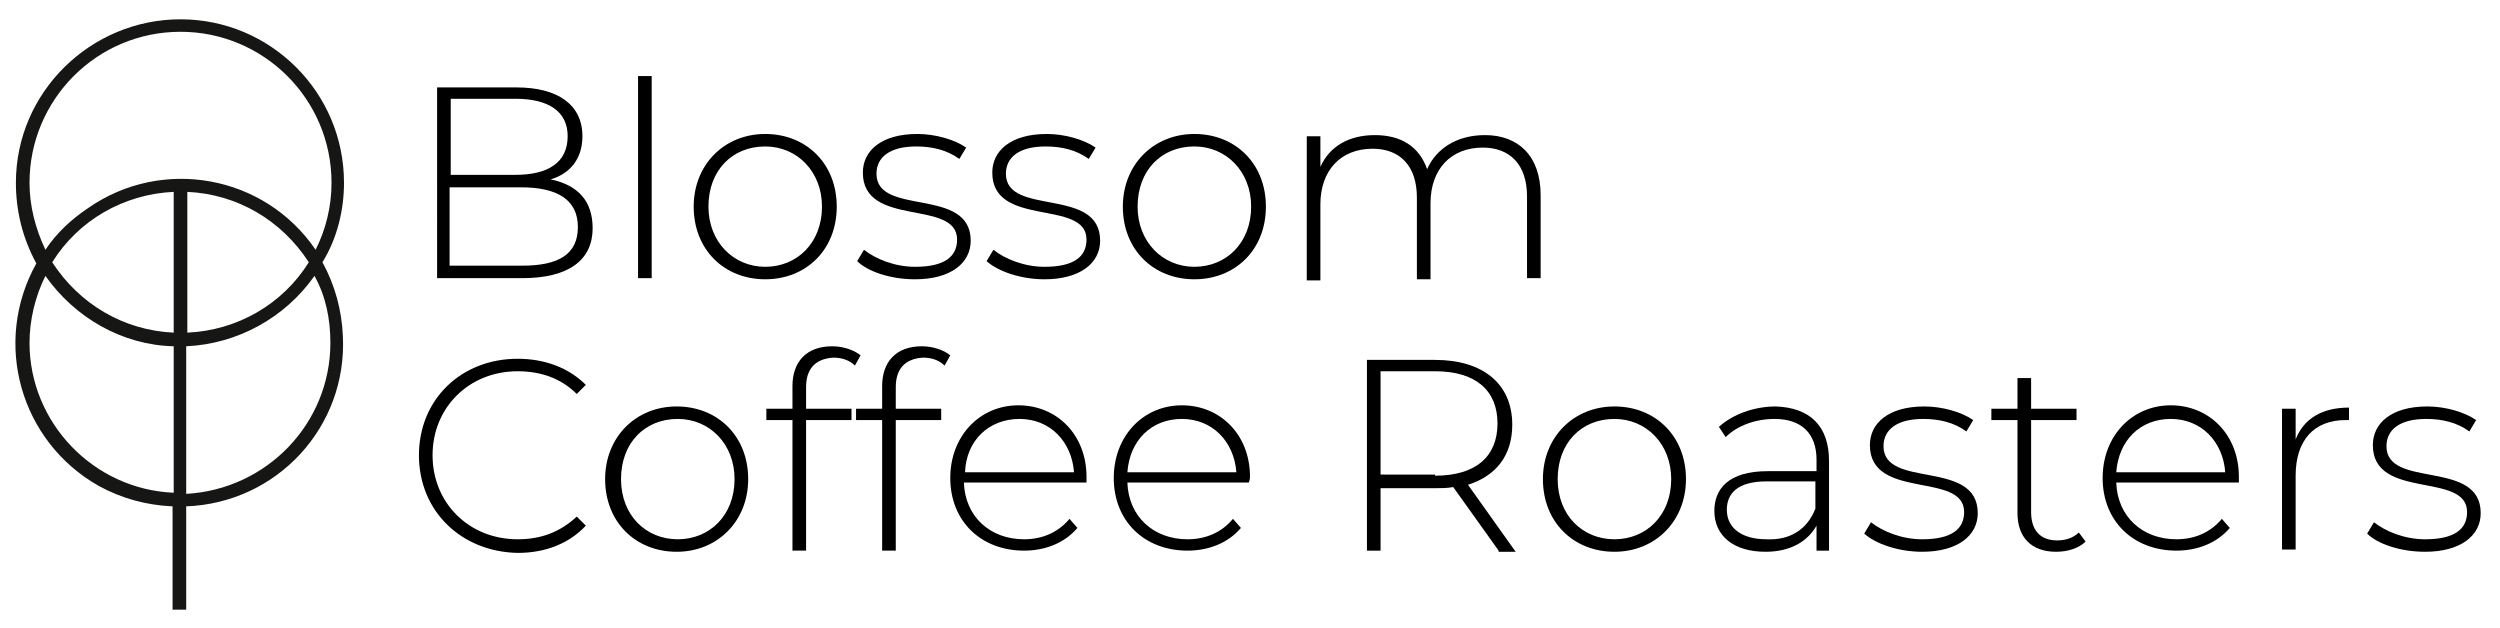<?xml version="1.0" encoding="UTF-8"?>
<!-- Generator: Adobe Illustrator 26.0.2, SVG Export Plug-In . SVG Version: 6.00 Build 0)  -->
<svg xmlns="http://www.w3.org/2000/svg" xmlns:xlink="http://www.w3.org/1999/xlink" version="1.1" id="Layer_1" x="0px" y="0px" viewBox="0 0 220.2 55.3" style="enable-background:new 0 0 220.2 55.3;" xml:space="preserve">
<style type="text/css">
	.st0{fill:#161615;}
</style>
<path class="st0" d="M30.3,16.1c0-8-6.5-14.4-14.4-14.4S1.4,8.1,1.4,16.1c0,2.5,0.6,4.9,1.8,7.1c-3.9,7-1.4,15.7,5.5,19.6  c2,1.1,4.2,1.7,6.5,1.8v9.1h1.2v-9.1c8-0.3,14.2-7,13.8-15c-0.1-2.3-0.7-4.5-1.8-6.5C29.7,21,30.3,18.5,30.3,16.1z M2.6,16.1  c0-7.3,5.9-13.3,13.3-13.3c7.3,0,13.3,5.9,13.3,13.3c0,2.1-0.5,4.1-1.4,5.9c-4.5-6.6-13.5-8.2-20-3.7C6.3,19.3,5,20.5,4,22  C3.1,20.1,2.6,18.1,2.6,16.1L2.6,16.1z M15.3,29.3c-4.4-0.2-8.3-2.5-10.7-6.2c2.3-3.7,6.3-6,10.7-6.2V29.3z M16.5,16.9  c4.4,0.2,8.3,2.5,10.7,6.2c-2.3,3.7-6.3,6-10.7,6.2V16.9z M2.6,30.2c0-2,0.5-4.1,1.4-5.9c2.6,3.7,6.8,6.1,11.3,6.2v12.9  C8.2,43.1,2.6,37.2,2.6,30.2L2.6,30.2z M29.1,30.2c0,7.1-5.6,12.9-12.7,13.3V30.5c4.5-0.2,8.7-2.5,11.3-6.2  C28.7,26.1,29.1,28.1,29.1,30.2L29.1,30.2z"></path>
<g>
	<path d="M52.2,20.1c0,2.8-2.1,4.4-6.2,4.4h-7.5V7.7h7c3.6,0,5.8,1.5,5.8,4.3c0,2-1.1,3.3-2.8,3.8C50.9,16.3,52.2,17.7,52.2,20.1z    M39.7,8.7v6.7h5.7c2.9,0,4.6-1.1,4.6-3.4c0-2.2-1.7-3.3-4.6-3.3H39.7z M50.9,20c0-2.4-1.8-3.5-5-3.5h-6.3v6.9H46   C49.2,23.4,50.9,22.4,50.9,20z"></path>
	<path d="M56.2,6.7h1.2v17.8h-1.2V6.7z"></path>
	<path d="M61.1,18.2c0-3.7,2.7-6.4,6.3-6.4s6.3,2.6,6.3,6.4s-2.7,6.4-6.3,6.4S61.1,22,61.1,18.2z M72.4,18.2c0-3.1-2.2-5.3-5-5.3   c-2.9,0-5,2.1-5,5.3c0,3.1,2.2,5.3,5,5.3C70.2,23.5,72.4,21.4,72.4,18.2z"></path>
	<path d="M75.5,23l0.6-1c1,0.8,2.7,1.5,4.5,1.5c2.6,0,3.7-0.9,3.7-2.4c0-3.6-8.3-1-8.3-5.9c0-1.9,1.6-3.4,4.8-3.4   c1.6,0,3.3,0.5,4.3,1.2l-0.6,1c-1.1-0.8-2.4-1.1-3.8-1.1c-2.4,0-3.5,1-3.5,2.4c0,3.8,8.3,1.1,8.3,5.9c0,2-1.8,3.4-4.9,3.4   C78.4,24.6,76.4,23.9,75.5,23z"></path>
	<path d="M86.9,23l0.6-1c1,0.8,2.7,1.5,4.5,1.5c2.6,0,3.7-0.9,3.7-2.4c0-3.6-8.3-1-8.3-5.9c0-1.9,1.6-3.4,4.8-3.4   c1.6,0,3.3,0.5,4.3,1.2l-0.6,1c-1.1-0.8-2.4-1.1-3.8-1.1c-2.4,0-3.5,1-3.5,2.4c0,3.8,8.3,1.1,8.3,5.9c0,2-1.8,3.4-4.9,3.4   C89.9,24.6,87.9,23.9,86.9,23z"></path>
	<path d="M98.9,18.2c0-3.7,2.7-6.4,6.3-6.4s6.3,2.6,6.3,6.4s-2.7,6.4-6.3,6.4S98.9,22,98.9,18.2z M110.2,18.2c0-3.1-2.2-5.3-5-5.3   c-2.9,0-5,2.1-5,5.3c0,3.1,2.2,5.3,5,5.3C108,23.5,110.2,21.4,110.2,18.2z"></path>
	<path d="M135.7,17.2v7.3h-1.2v-7.2c0-2.8-1.5-4.3-3.9-4.3c-2.8,0-4.6,1.9-4.6,4.9v6.7h-1.2v-7.2c0-2.8-1.5-4.3-3.9-4.3   c-2.8,0-4.6,1.9-4.6,4.9v6.7h-1.2V12h1.2v2.7c0.8-1.8,2.5-2.8,4.8-2.8c2.3,0,3.9,1,4.6,3c0.8-1.8,2.6-3,5.1-3   C133.7,11.9,135.7,13.7,135.7,17.2z"></path>
	<path d="M36.9,40.1c0-4.9,3.7-8.5,8.7-8.5c2.4,0,4.5,0.8,6,2.3l-0.8,0.8c-1.4-1.4-3.2-2-5.2-2c-4.3,0-7.5,3.2-7.5,7.4   c0,4.2,3.2,7.4,7.5,7.4c2,0,3.7-0.6,5.2-2l0.8,0.8c-1.5,1.6-3.6,2.4-6,2.4C40.6,48.6,36.9,45,36.9,40.1z"></path>
	<path d="M53.3,42.2c0-3.7,2.7-6.4,6.3-6.4s6.3,2.6,6.3,6.4c0,3.7-2.7,6.4-6.3,6.4S53.3,46,53.3,42.2z M64.7,42.2   c0-3.1-2.2-5.3-5-5.3c-2.9,0-5,2.1-5,5.3s2.2,5.3,5,5.3C62.5,47.5,64.7,45.4,64.7,42.2z"></path>
	<path d="M71,34.1V36h4v1h-4v11.5h-1.2V37h-2.3v-1h2.3V34c0-2.1,1.2-3.5,3.5-3.5c0.9,0,1.9,0.3,2.5,0.8l-0.5,0.9   c-0.5-0.5-1.2-0.7-1.9-0.7C71.8,31.6,71,32.5,71,34.1z"></path>
	<path d="M78.9,34.1V36h4v1h-4v11.5h-1.2V37h-2.3v-1h2.3V34c0-2.1,1.2-3.5,3.5-3.5c0.9,0,1.9,0.3,2.5,0.8l-0.5,0.9   c-0.5-0.5-1.2-0.7-1.9-0.7C79.7,31.6,78.9,32.5,78.9,34.1z"></path>
	<path d="M95.7,42.5H84.9c0.1,3,2.3,5,5.3,5c1.6,0,3-0.6,4-1.8l0.7,0.8c-1.1,1.3-2.8,2-4.7,2c-3.8,0-6.5-2.6-6.5-6.4   c0-3.7,2.6-6.4,6-6.4s6,2.6,6,6.3C95.7,42.3,95.7,42.4,95.7,42.5z M85,41.6h9.6c-0.2-2.7-2.1-4.7-4.8-4.7S85.1,38.8,85,41.6z"></path>
	<path d="M110,42.5H99.3c0.1,3,2.3,5,5.3,5c1.6,0,3-0.6,4-1.8l0.7,0.8c-1.1,1.3-2.8,2-4.7,2c-3.8,0-6.5-2.6-6.5-6.4   c0-3.7,2.6-6.4,6-6.4s6,2.6,6,6.3C110.1,42.3,110,42.4,110,42.5z M99.3,41.6h9.6c-0.2-2.7-2.1-4.7-4.8-4.7S99.5,38.8,99.3,41.6z"></path>
	<path d="M132,48.5l-4-5.6c-0.5,0.1-1.1,0.1-1.6,0.1h-4.8v5.5h-1.2V31.7h6c4.2,0,6.8,2.1,6.8,5.7c0,2.7-1.4,4.5-3.9,5.3l4.2,5.9H132   z M126.4,41.9c3.6,0,5.5-1.7,5.5-4.6c0-2.9-1.9-4.6-5.5-4.6h-4.8v9.1H126.4z"></path>
	<path d="M135.9,42.2c0-3.7,2.7-6.4,6.3-6.4s6.3,2.6,6.3,6.4c0,3.7-2.7,6.4-6.3,6.4S135.9,46,135.9,42.2z M147.2,42.2   c0-3.1-2.2-5.3-5-5.3c-2.9,0-5,2.1-5,5.3s2.2,5.3,5,5.3C145,47.5,147.2,45.4,147.2,42.2z"></path>
	<path d="M161.1,40.6v7.9H160v-2.2c-0.8,1.4-2.3,2.3-4.5,2.3c-2.8,0-4.5-1.4-4.5-3.6c0-1.9,1.2-3.5,4.7-3.5h4.3v-1   c0-2.3-1.3-3.6-3.7-3.6c-1.7,0-3.3,0.6-4.3,1.6l-0.6-0.9c1.2-1.1,3.1-1.8,5-1.8C159.4,35.9,161.1,37.5,161.1,40.6z M159.9,44.8   v-2.4h-4.3c-2.6,0-3.5,1.1-3.5,2.5c0,1.6,1.3,2.6,3.5,2.6C157.7,47.6,159.2,46.6,159.9,44.8z"></path>
	<path d="M164.2,47l0.6-1c1,0.8,2.7,1.5,4.5,1.5c2.6,0,3.7-0.9,3.7-2.4c0-3.6-8.3-1-8.3-5.9c0-1.9,1.6-3.4,4.8-3.4   c1.6,0,3.3,0.5,4.3,1.2l-0.6,1c-1.1-0.8-2.4-1.1-3.8-1.1c-2.4,0-3.5,1-3.5,2.4c0,3.8,8.3,1.1,8.3,5.9c0,2-1.8,3.4-4.9,3.4   C167.2,48.6,165.2,47.9,164.2,47z"></path>
	<path d="M183.7,47.7c-0.6,0.6-1.6,0.9-2.6,0.9c-2.2,0-3.4-1.3-3.4-3.4V37h-2.3v-1h2.3v-2.7h1.2V36h4v1h-4v8.1   c0,1.6,0.8,2.5,2.3,2.5c0.7,0,1.4-0.2,1.9-0.7L183.7,47.7z"></path>
	<path d="M197.2,42.5h-10.8c0.1,3,2.3,5,5.3,5c1.6,0,3-0.6,4-1.8l0.7,0.8c-1.1,1.3-2.8,2-4.7,2c-3.8,0-6.5-2.6-6.5-6.4   c0-3.7,2.6-6.4,6-6.4s6,2.6,6,6.3C197.2,42.3,197.2,42.4,197.2,42.5z M186.4,41.6h9.6c-0.2-2.7-2.1-4.7-4.8-4.7   S186.6,38.8,186.4,41.6z"></path>
	<path d="M206.9,35.9V37c-0.1,0-0.2,0-0.3,0c-2.8,0-4.4,1.8-4.4,4.9v6.5h-1.2V36h1.2v2.7C202.9,36.9,204.5,35.9,206.9,35.9z"></path>
	<path d="M208.5,47l0.6-1c1,0.8,2.7,1.5,4.5,1.5c2.6,0,3.7-0.9,3.7-2.4c0-3.6-8.3-1-8.3-5.9c0-1.9,1.6-3.4,4.8-3.4   c1.6,0,3.3,0.5,4.3,1.2l-0.6,1c-1.1-0.8-2.4-1.1-3.8-1.1c-2.4,0-3.5,1-3.5,2.4c0,3.8,8.3,1.1,8.3,5.9c0,2-1.8,3.4-4.9,3.4   C211.4,48.6,209.4,47.9,208.5,47z"></path>
</g>
</svg>
